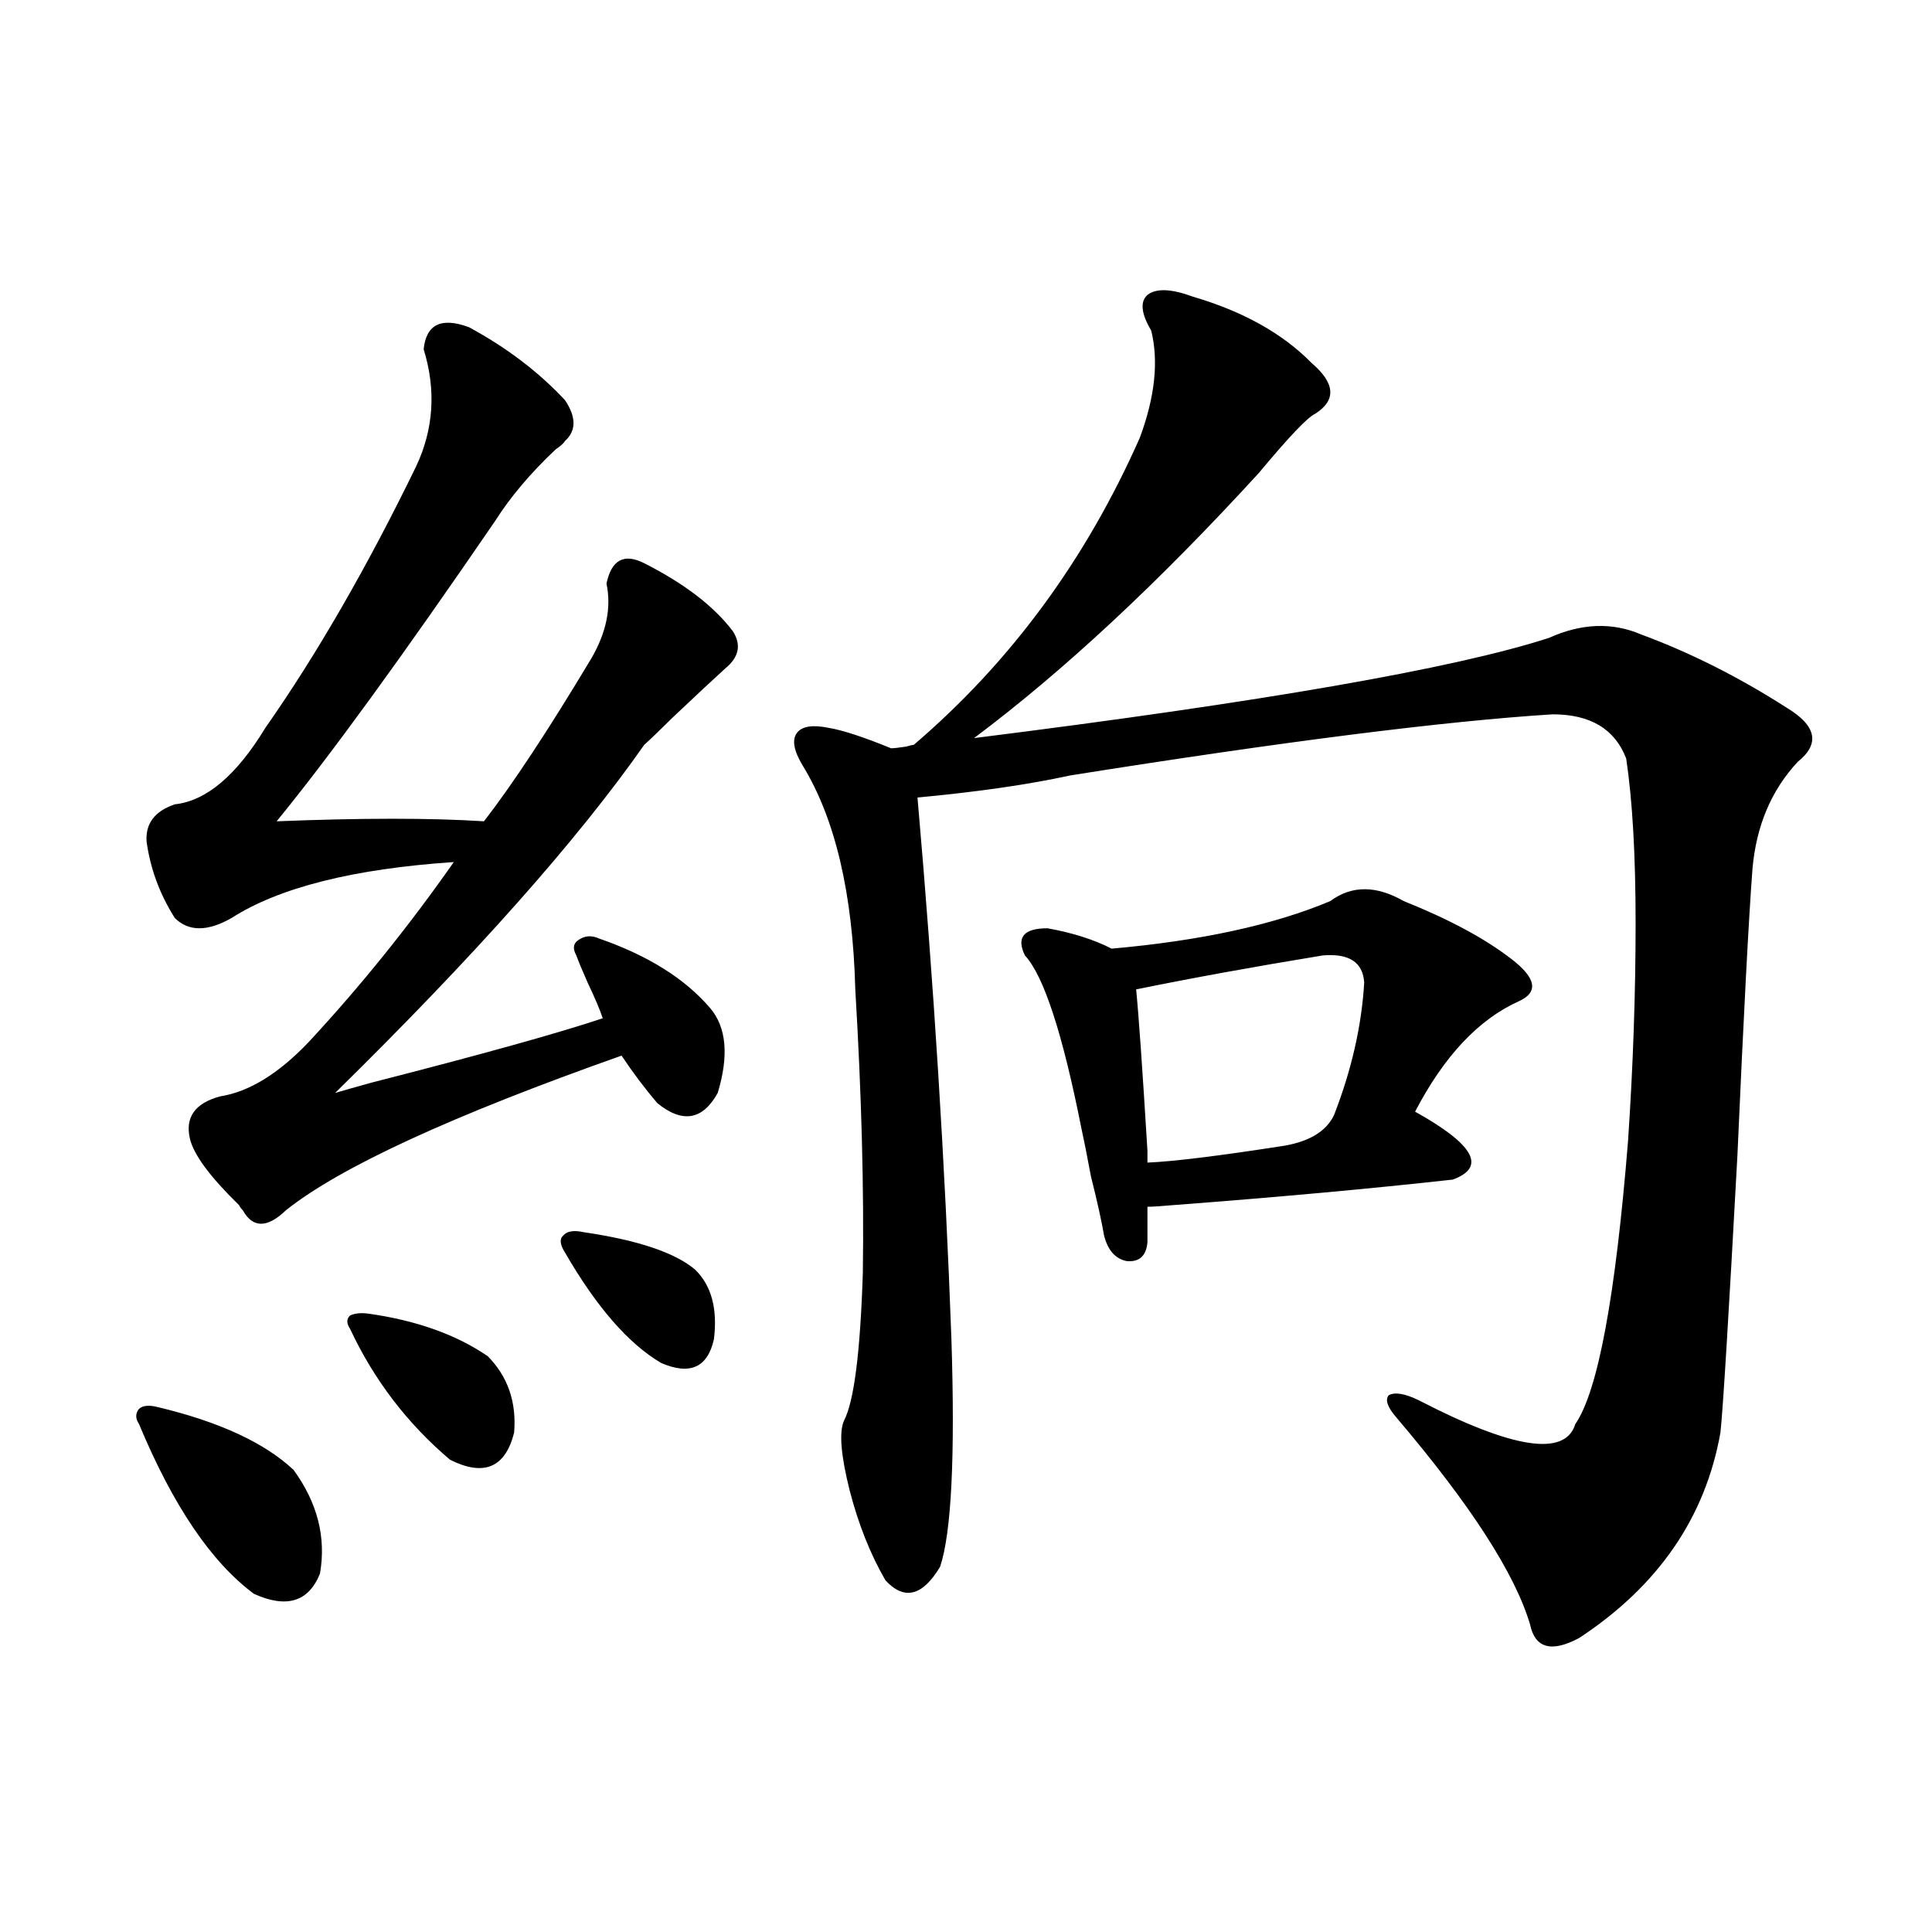 <?xml version="1.0" encoding="utf-8"?>
<!-- Generator: Adobe Illustrator 16.0.0, SVG Export Plug-In . SVG Version: 6.00 Build 0)  -->
<!DOCTYPE svg PUBLIC "-//W3C//DTD SVG 1.1//EN" "http://www.w3.org/Graphics/SVG/1.1/DTD/svg11.dtd">
<svg version="1.1" id="图层_1" xmlns="http://www.w3.org/2000/svg" xmlns:xlink="http://www.w3.org/1999/xlink" x="0px" y="0px"
	 width="1000px" height="1000px" viewBox="0 0 1000 1000" enable-background="new 0 0 1000 1000" xml:space="preserve">
<path d="M81.729,728.324c31.859,7.622,55.273,18.457,70.242,32.52c12.348,17.002,16.905,34.868,13.658,53.613
	c-5.854,14.64-17.24,18.155-34.146,10.547c-22.118-16.396-41.95-45.703-59.511-87.891c-1.951-2.925-1.951-5.562,0-7.91
	C73.925,727.445,77.172,727.157,81.729,728.324z M242.701,169.34c19.512,10.547,36.097,23.154,49.755,37.793
	c5.854,8.789,5.854,15.82,0,21.094c-0.655,1.182-2.286,2.637-4.878,4.395c-13.018,12.305-23.414,24.609-31.219,36.914
	c-48.139,70.313-85.852,122.168-113.168,155.566c44.222-1.758,79.998-1.758,107.314,0c14.954-19.336,33.49-47.461,55.608-84.375
	c7.805-13.472,10.396-26.367,7.805-38.672c2.592-12.305,9.101-15.82,19.512-10.547c20.808,10.547,36.097,22.275,45.853,35.156
	c4.543,7.031,3.247,13.486-3.902,19.336c-5.213,4.697-14.313,13.184-27.316,25.488c-6.509,6.455-11.387,11.138-14.634,14.063
	c-34.48,49.219-87.803,109.287-159.996,180.176c3.902-1.167,10.076-2.925,18.536-5.273c57.225-14.639,97.224-25.776,119.997-33.398
	c-1.311-4.092-3.902-10.244-7.805-18.457c-2.606-5.85-4.558-10.547-5.854-14.063c-1.951-3.516-1.631-6.152,0.976-7.91
	c3.247-2.334,6.829-2.637,10.731-0.879c25.365,8.789,44.542,20.806,57.56,36.035c8.445,9.971,9.756,24.609,3.902,43.945
	c-7.805,14.063-18.216,15.82-31.219,5.273c-6.509-7.607-12.683-15.82-18.536-24.609c-87.803,31.064-145.697,57.72-173.654,79.98
	c-9.756,9.38-17.24,9.38-22.438,0c-0.655-0.576-1.311-1.455-1.951-2.637c-14.969-14.639-23.414-26.064-25.365-34.277
	c-2.606-11.123,2.592-18.457,15.609-21.973c14.954-2.334,30.243-11.714,45.853-28.125c26.661-28.701,51.706-59.766,75.12-93.164
	c-52.041,3.516-90.409,13.184-115.119,29.004c-12.362,7.031-22.118,7.031-29.268,0c-7.805-12.305-12.683-25.488-14.634-39.551
	c-0.655-9.365,4.223-15.82,14.634-19.336c16.25-1.758,31.859-14.941,46.828-39.551c26.661-38.081,52.682-83.193,78.047-135.352
	c9.101-19.336,10.396-39.551,3.902-60.645C220.583,167.885,228.388,164.066,242.701,169.34z M190.995,679.984
	c24.71,3.516,45.197,10.85,61.462,21.973c10.396,10.547,14.954,23.73,13.658,39.551c-4.558,18.169-15.609,22.852-33.17,14.063
	c-22.118-18.745-39.358-41.309-51.706-67.676c-1.951-2.925-1.951-5.273,0-7.031C183.831,679.696,187.093,679.408,190.995,679.984z
	 M302.212,637.797c27.957,4.106,47.148,10.547,57.56,19.336c8.445,8.213,11.707,20.215,9.756,36.035
	c-3.262,14.653-12.362,18.76-27.316,12.305c-16.92-9.956-33.505-29.004-49.755-57.129c-2.606-4.092-2.927-7.031-0.976-8.789
	C293.432,637.221,296.999,636.63,302.212,637.797z M617.326,153.52c26.006,7.622,46.493,19.048,61.462,34.277
	c12.348,10.547,13.003,19.336,1.951,26.367c-3.902,1.758-13.658,12.017-29.268,30.762
	c-52.041,56.841-101.141,102.544-147.313,137.109C653.743,363.29,752.933,346,801.712,330.18
	c16.905-7.607,32.835-8.198,47.804-1.758c25.365,9.38,50.396,21.973,75.12,37.793c15.609,9.38,17.561,18.76,5.854,28.125
	c-13.658,14.653-21.463,33.11-23.414,55.371c-1.951,25.791-4.558,75.298-7.805,148.535c-4.558,83.799-7.484,131.548-8.78,143.262
	c-7.805,43.945-32.194,79.404-73.169,106.348c-14.313,7.608-22.773,5.273-25.365-7.031c-7.805-26.367-30.898-62.1-69.267-107.227
	c-4.558-5.273-5.854-9.077-3.902-11.426c3.247-1.758,8.445-0.879,15.609,2.637c48.779,25.2,75.761,29.307,80.974,12.305
	c11.707-16.987,20.808-65.918,27.316-146.777c2.592-38.672,3.902-76.162,3.902-112.5c0-35.156-1.631-63.569-4.878-85.254
	c-5.854-15.229-18.536-22.852-38.048-22.852c-55.943,3.516-139.188,14.063-249.75,31.641c-21.463,4.697-47.804,8.501-79.022,11.426
	c8.445,96.68,14.299,190.146,17.561,280.371c1.951,60.947,0,100.195-5.854,117.773c-9.115,15.23-18.536,17.578-28.292,7.031
	c-7.805-13.472-13.993-29.004-18.536-46.582c-4.558-18.154-5.533-30.171-2.927-36.035c5.198-9.956,8.445-35.444,9.756-76.465
	c0.641-43.354-0.655-92.285-3.902-146.777c-1.311-49.795-10.411-88.467-27.316-116.016c-4.558-7.607-5.533-13.184-2.927-16.699
	c2.592-3.516,8.125-4.395,16.585-2.637c7.149,1.182,17.881,4.697,32.194,10.547c1.296,0,3.902-0.288,7.805-0.879
	c1.951-0.576,3.247-0.879,3.902-0.879c50.075-42.764,89.099-95.801,117.07-159.082c7.805-21.094,9.756-39.551,5.854-55.371
	c-5.213-8.789-5.854-14.941-1.951-18.457C598.455,149.125,606.26,149.428,617.326,153.52z M688.544,466.41
	c11.052-8.198,23.734-8.198,38.048,0c23.414,9.38,41.95,19.336,55.608,29.883c13.003,9.971,14.299,17.29,3.902,21.973
	c-20.822,9.38-38.703,28.428-53.657,57.129c30.563,17.002,37.072,28.716,19.512,35.156c-42.285,4.697-90.409,9.092-144.387,13.184
	c-6.509,0.591-11.066,0.879-13.658,0.879v18.457c-0.655,7.031-4.237,10.259-10.731,9.668c-5.854-1.167-9.756-5.562-11.707-13.184
	c-1.311-7.607-3.582-17.866-6.829-30.762c-1.951-10.547-3.582-18.745-4.878-24.609c-9.756-49.219-19.512-79.102-29.268-89.648
	c-4.558-9.365-0.655-14.063,11.707-14.063c13.003,2.349,24.055,5.864,33.17,10.547C621.549,486.928,659.276,478.715,688.544,466.41z
	 M684.642,494.535c-35.776,5.864-67.971,11.729-96.583,17.578c1.296,12.896,3.247,40.732,5.854,83.496c0-1.758,0,0.303,0,6.152
	c13.658-0.576,37.393-3.516,71.218-8.789c13.003-2.334,21.463-7.607,25.365-15.82c9.101-23.428,14.299-46.279,15.609-68.555
	C705.449,498.051,698.3,493.368,684.642,494.535z"/>
</svg>
